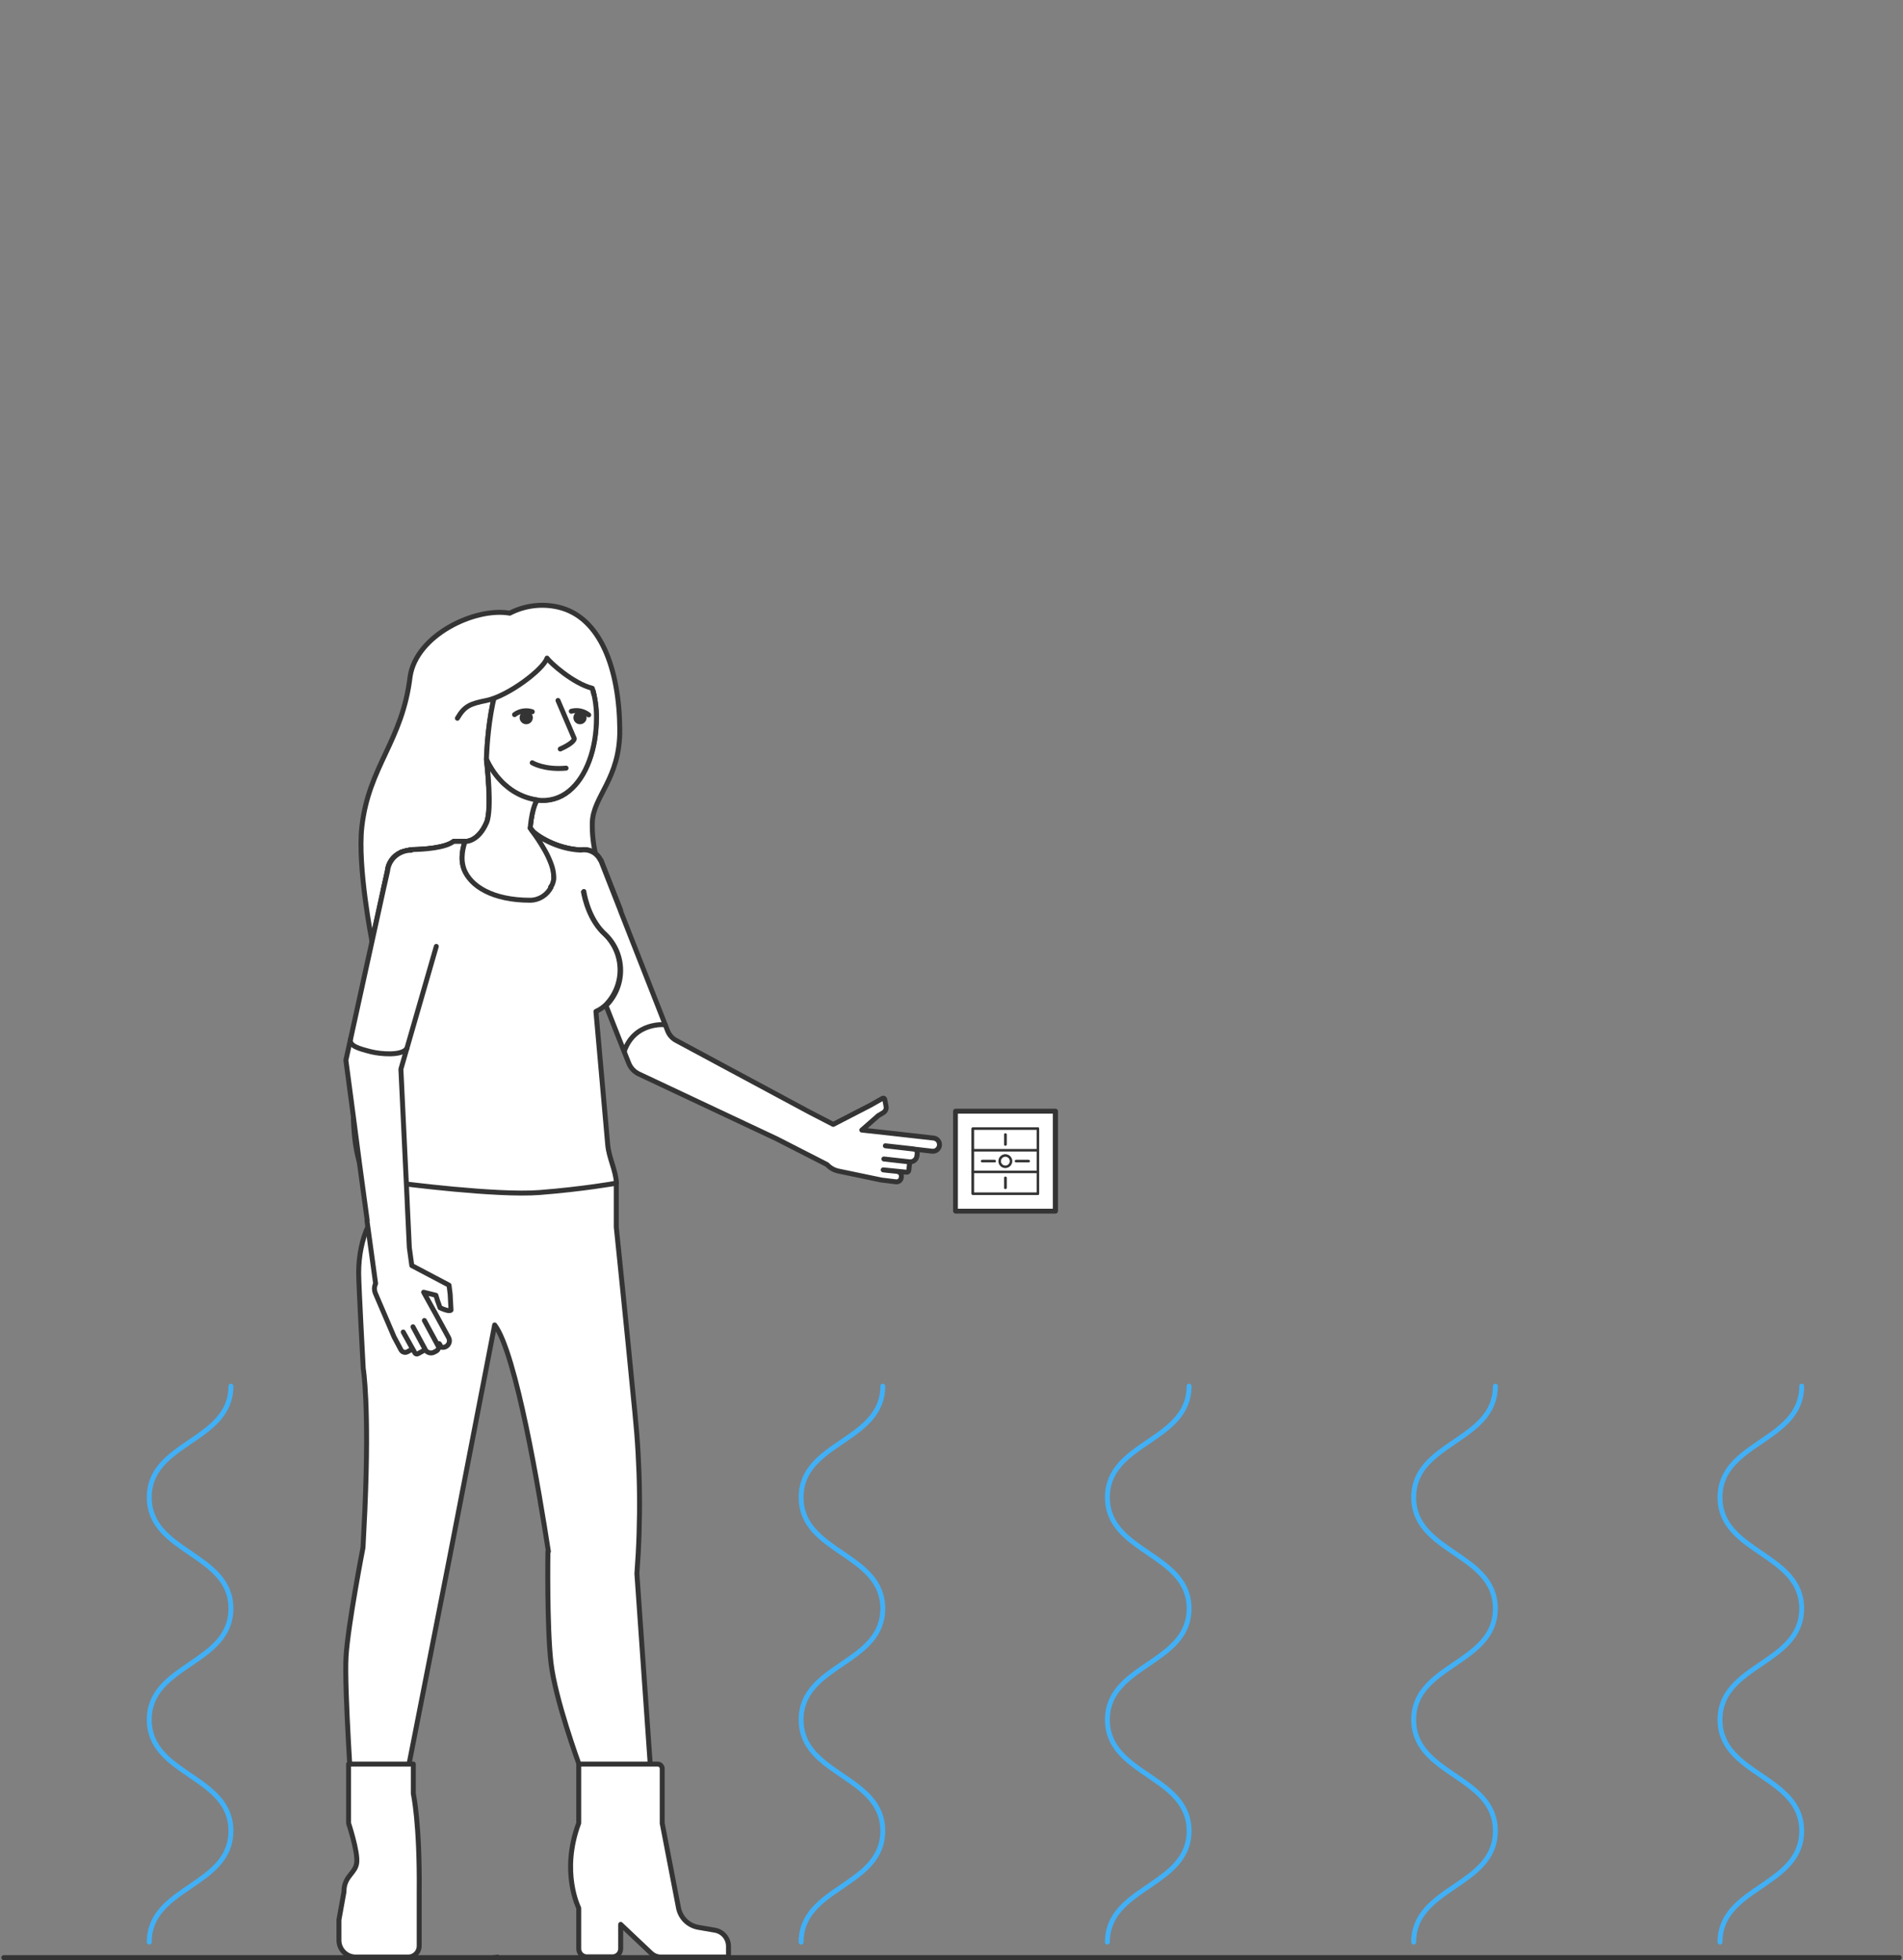 <svg xmlns="http://www.w3.org/2000/svg" width="466" height="480" viewBox="0 0 466 480"><rect x="0" y="0" width="466" height="480" fill="#808080" stroke="none"/><path id="line6" fill="none" stroke="#343434" stroke-width="1.21" stroke-linecap="round" stroke-linejoin="round" d="M 0.93 479.4 L 465.07 479.4"></path><path id="Trac" fill="#343434" stroke="none" d="M 258.42 271.51 L 234 271.51 C 233.663 271.51 233.39 271.783 233.39 272.12 L 233.39 296.58 C 233.395 296.915 233.665 297.185 234 297.19 L 258.46 297.19 C 258.797 297.19 259.07 296.917 259.07 296.58 L 259.07 272.12 C 259.07 271.951 259.001 271.789 258.877 271.674 C 258.754 271.558 258.589 271.499 258.42 271.51 Z M 257.81 296 L 234.58 296 L 234.58 272.73 L 257.81 272.73 Z"></path><path id="path1" fill="#ffffff" stroke="none" d="M 234.58 272.73 L 234.58 296 L 257.81 296 L 257.81 272.73 Z M 254.45 292.31 C 254.453 292.391 254.422 292.47 254.366 292.529 C 254.309 292.587 254.231 292.62 254.15 292.62 L 238.24 292.62 C 238.069 292.62 237.93 292.481 237.93 292.31 L 237.93 276.39 C 237.93 276.309 237.963 276.231 238.021 276.174 C 238.08 276.118 238.159 276.087 238.24 276.09 L 254.15 276.09 C 254.23 276.087 254.308 276.118 254.365 276.175 C 254.422 276.232 254.453 276.31 254.45 276.39 Z"></path><path id="path2" fill="#343434" stroke="none" d="M 254.15 276.09 L 238.24 276.09 C 238.159 276.087 238.08 276.118 238.021 276.174 C 237.963 276.231 237.93 276.309 237.93 276.39 L 237.93 292.31 C 237.93 292.481 238.069 292.62 238.24 292.62 L 254.15 292.62 C 254.231 292.62 254.309 292.587 254.366 292.529 C 254.422 292.47 254.453 292.391 254.45 292.31 L 254.45 276.39 C 254.453 276.31 254.422 276.232 254.365 276.175 C 254.308 276.118 254.23 276.087 254.15 276.09 Z M 253.84 292 L 238.54 292 L 238.54 276.7 L 253.84 276.7 Z"></path><path id="path3" fill="#343434" stroke="none" d="M 254.15 276.09 L 238.24 276.09 C 238.159 276.087 238.08 276.118 238.021 276.174 C 237.963 276.231 237.93 276.309 237.93 276.39 L 237.93 281.7 C 237.93 281.871 238.069 282.01 238.24 282.01 L 254.15 282.01 C 254.231 282.01 254.309 281.977 254.366 281.919 C 254.422 281.86 254.453 281.781 254.45 281.7 L 254.45 276.39 C 254.453 276.31 254.422 276.232 254.365 276.175 C 254.308 276.118 254.23 276.087 254.15 276.09 Z M 238.54 281.4 L 238.54 276.7 L 253.84 276.7 L 253.84 281.4 Z"></path><path id="path4" fill="#ffffff" stroke="none" d="M 238.54 276.7 L 238.54 281.4 L 253.84 281.4 L 253.84 276.7 Z M 246.54 280.27 C 246.54 280.441 246.401 280.58 246.23 280.58 C 246.149 280.58 246.071 280.547 246.014 280.489 C 245.958 280.43 245.927 280.351 245.93 280.27 L 245.93 277.82 C 245.93 277.654 246.064 277.52 246.23 277.52 C 246.397 277.52 246.535 277.653 246.54 277.82 Z"></path><path id="path5" fill="#343434" stroke="none" d="M 254.15 281.4 L 238.24 281.4 C 238.159 281.397 238.08 281.428 238.021 281.484 C 237.963 281.541 237.93 281.619 237.93 281.7 L 237.93 287 C 237.93 287.171 238.069 287.31 238.24 287.31 L 254.15 287.31 C 254.231 287.31 254.309 287.277 254.366 287.219 C 254.422 287.16 254.453 287.081 254.45 287 L 254.45 281.7 C 254.453 281.62 254.422 281.542 254.365 281.485 C 254.308 281.428 254.23 281.397 254.15 281.4 Z M 238.54 286.7 L 238.54 282 L 253.84 282 L 253.84 286.69 Z"></path><path id="path6" fill="#ffffff" stroke="none" d="M 238.54 282 L 238.54 286.69 L 253.84 286.69 L 253.84 282 Z M 243.54 284.64 L 240.5 284.64 C 240.334 284.64 240.2 284.506 240.2 284.34 C 240.2 284.173 240.333 284.035 240.5 284.03 L 243.56 284.03 C 243.731 284.03 243.87 284.169 243.87 284.34 C 243.873 284.423 243.841 284.504 243.782 284.562 C 243.724 284.621 243.643 284.653 243.56 284.65 Z M 246.17 286.02 C 245.242 286.02 244.49 285.268 244.49 284.34 C 244.49 283.412 245.242 282.66 246.17 282.66 C 247.098 282.66 247.85 283.412 247.85 284.34 C 247.839 285.252 247.102 285.989 246.19 286 Z M 251.86 284.64 L 248.8 284.64 C 248.72 284.643 248.642 284.612 248.585 284.555 C 248.528 284.498 248.497 284.42 248.5 284.34 C 248.497 284.259 248.528 284.18 248.584 284.121 C 248.641 284.063 248.719 284.03 248.8 284.03 L 251.86 284.03 C 252.031 284.03 252.17 284.169 252.17 284.34 C 252.173 284.42 252.144 284.497 252.089 284.555 C 252.035 284.613 251.96 284.647 251.88 284.65 Z"></path><path id="path7" fill="#343434" stroke="none" d="M 254.15 286.7 L 238.24 286.7 C 238.159 286.697 238.08 286.728 238.021 286.784 C 237.963 286.841 237.93 286.919 237.93 287 L 237.93 292.31 C 237.93 292.481 238.069 292.62 238.24 292.62 L 254.15 292.62 C 254.231 292.62 254.309 292.587 254.366 292.529 C 254.422 292.47 254.453 292.391 254.45 292.31 L 254.45 287 C 254.453 286.92 254.422 286.842 254.365 286.785 C 254.308 286.728 254.23 286.697 254.15 286.7 Z M 253.84 292.01 L 238.54 292.01 L 238.54 287.31 L 253.84 287.31 Z"></path><path id="path8" fill="#ffffff" stroke="none" d="M 238.54 287.31 L 238.54 292 L 253.84 292 L 253.84 287.3 Z M 246.54 290.88 C 246.54 291.051 246.401 291.19 246.23 291.19 C 246.149 291.19 246.071 291.157 246.014 291.099 C 245.958 291.04 245.927 290.961 245.93 290.88 L 245.93 288.44 C 245.927 288.359 245.958 288.28 246.014 288.221 C 246.071 288.163 246.149 288.13 246.23 288.13 C 246.401 288.13 246.54 288.269 246.54 288.44 Z"></path><path id="path9" fill="#343434" stroke="none" d="M 246.19 282.67 C 245.262 282.67 244.51 283.422 244.51 284.35 C 244.51 285.278 245.262 286.03 246.19 286.03 C 247.118 286.03 247.87 285.278 247.87 284.35 C 247.87 283.422 247.118 282.67 246.19 282.67 Z M 246.19 285.42 C 245.599 285.42 245.12 284.941 245.12 284.35 C 245.12 283.759 245.599 283.28 246.19 283.28 C 246.781 283.28 247.26 283.759 247.26 284.35 C 247.255 284.939 246.779 285.415 246.19 285.42 Z"></path><path id="path10" fill="#ffffff" stroke="none" d="M 247.26 284.35 C 247.26 284.941 246.781 285.42 246.19 285.42 C 245.599 285.42 245.12 284.941 245.12 284.35 C 245.12 283.759 245.599 283.28 246.19 283.28 C 246.781 283.28 247.26 283.759 247.26 284.35 Z"></path><path id="path11" fill="#343434" stroke="none" d="M 252.19 284.35 C 252.19 284.431 252.157 284.509 252.099 284.566 C 252.04 284.622 251.961 284.653 251.88 284.65 L 248.82 284.65 C 248.74 284.653 248.662 284.622 248.605 284.565 C 248.548 284.508 248.517 284.43 248.52 284.35 C 248.517 284.269 248.548 284.19 248.604 284.131 C 248.661 284.073 248.739 284.04 248.82 284.04 L 251.88 284.04 C 252.051 284.04 252.19 284.179 252.19 284.35 Z"></path><path id="path12" fill="#343434" stroke="none" d="M 243.87 284.35 C 243.87 284.431 243.837 284.509 243.779 284.566 C 243.72 284.622 243.641 284.653 243.56 284.65 L 240.5 284.65 C 240.334 284.65 240.2 284.516 240.2 284.35 C 240.2 284.183 240.333 284.045 240.5 284.04 L 243.56 284.04 C 243.731 284.04 243.87 284.179 243.87 284.35 Z"></path><path id="path13" fill="#343434" stroke="none" d="M 246.5 277.82 L 246.5 280.27 C 246.5 280.441 246.361 280.58 246.19 280.58 C 246.109 280.58 246.031 280.547 245.974 280.489 C 245.918 280.43 245.887 280.351 245.89 280.27 L 245.89 277.82 C 245.89 277.654 246.024 277.52 246.19 277.52 C 246.357 277.52 246.495 277.653 246.5 277.82 Z"></path><path id="path14" fill="#343434" stroke="none" d="M 246.5 288.44 L 246.5 290.88 C 246.5 291.051 246.361 291.19 246.19 291.19 C 246.109 291.19 246.031 291.157 245.974 291.099 C 245.918 291.04 245.887 290.961 245.89 290.88 L 245.89 288.44 C 245.887 288.359 245.918 288.28 245.974 288.221 C 246.031 288.163 246.109 288.13 246.19 288.13 C 246.361 288.13 246.5 288.269 246.5 288.44 Z"></path><path id="path15" fill="#f8f8f8" stroke="#343434" stroke-width="1.21" stroke-linecap="round" stroke-linejoin="round" d="M 121.82 479.26 L 121.82 479.39 L 120.94 479.39 C 121.238 479.392 121.535 479.348 121.82 479.26 Z"></path><path id="path16" fill="#ffffff" stroke="#343434" stroke-width="1.21" stroke-linecap="round" stroke-linejoin="round" d="M 151.86 222.74 L 147.09 210.59 L 147.01 210.59 C 146.287 209.035 144.725 208.043 143.01 208.05 C 142.742 208.053 142.475 208.076 142.21 208.12 C 136.32 207.87 131.35 204.63 130.21 203.31 L 129.8 202.8 L 129.75 202.73 C 130.29 197.1 131.49 195.9 131.49 195.9 C 134.276 196.297 137.1 195.502 139.27 193.71 C 143.59 190.24 146.02 183.24 146.02 175.85 C 146.105 170.816 144.628 165.879 141.79 161.72 L 141.79 161.72 L 141.79 161.72 C 137.38 156.32 133.94 161.17 133.94 161.17 C 132.286 159.828 130.11 159.313 128.03 159.77 C 127.619 159.87 127.22 160.014 126.84 160.2 C 119.54 163.92 119.11 186.04 119.11 186.04 L 119.11 186.04 C 119.108 186.06 119.108 186.08 119.11 186.1 C 119.21 187.03 120.49 198.24 119.11 201.45 C 117 206.34 113.81 206.08 113.81 206.08 L 111.05 206.08 C 109.05 207.7 103.74 208.03 101.05 208.08 C 100.053 208.172 99.072 208.391 98.13 208.73 L 98.13 208.73 C 96.263 209.557 94.995 211.336 94.82 213.37 L 94.82 213.37 L 91.08 230.47 C 91.08 230.47 87.49 212.18 88.61 202.47 C 90.31 187.57 98.53 181.56 100.43 165.66 C 101.95 155.55 116.3 148.66 124.83 150.16 C 128.454 148.289 132.621 147.754 136.6 148.65 C 147.13 151 151.66 164 151.77 178.65 C 151.86 190.79 145.21 194.97 145.04 201.46 C 144.78 213.16 151.27 221 151.86 222.74 Z"></path><path id="path17" fill="#ffffff" stroke="#343434" stroke-width="1.21" stroke-linecap="round" stroke-linejoin="round" d="M 152 223.08 L 135 211.46 L 127.11 206.07 L 129.77 195.56 C 130.358 195.724 130.956 195.847 131.56 195.93 C 131.56 195.93 130.36 197.13 129.82 202.76 L 129.87 202.83 L 130.28 203.34 C 131.4 204.66 136.37 207.9 142.28 208.15 C 142.545 208.106 142.812 208.083 143.08 208.08 C 144.795 208.073 146.357 209.065 147.08 210.62 L 147.16 210.62 L 151.93 222.77 Z"></path><path id="path18" fill="#ffffff" stroke="#343434" stroke-width="1.21" stroke-linecap="round" stroke-linejoin="round" d="M 122.36 206.08 L 113.12 209.88 L 102.29 214.34 L 101.35 214.73 L 98.62 215.84 L 95.76 217 L 93.89 217.77 L 94.89 213.36 L 94.89 213.36 C 95.065 211.326 96.333 209.548 98.2 208.72 L 98.2 208.72 C 99.142 208.381 100.123 208.162 101.12 208.07 C 103.76 208.02 109.05 207.69 111.12 206.07 L 113.88 206.07 C 113.88 206.07 117.07 206.33 119.18 201.44 C 120.57 198.23 119.29 187.02 119.18 186.09 Z"></path><path id="path19" fill="#ffffff" stroke="#343434" stroke-width="1.21" stroke-linecap="round" stroke-linejoin="round" d="M 146.06 175.88 C 146.06 183.27 143.63 190.27 139.31 193.74 C 137.14 195.532 134.316 196.327 131.53 195.93 C 130.926 195.847 130.328 195.724 129.74 195.56 C 129.46 195.49 129.19 195.4 128.91 195.31 C 128.63 195.22 128.37 195.12 128.09 195.01 L 127.3 194.66 L 127.3 194.66 C 127.05 194.551 126.806 194.427 126.57 194.29 C 126.078 194.032 125.603 193.742 125.15 193.42 L 124.74 193.12 C 124.601 193.025 124.467 192.921 124.34 192.81 C 124.065 192.604 123.802 192.384 123.55 192.15 C 123.23 191.87 122.93 191.57 122.63 191.25 C 122.456 191.08 122.293 190.899 122.14 190.71 C 122.098 190.675 122.061 190.635 122.03 190.59 C 121.83 190.36 121.63 190.13 121.46 189.89 C 121.418 189.858 121.384 189.817 121.36 189.77 L 120.92 189.17 C 120.83 189.05 120.74 188.92 120.66 188.79 C 120.551 188.639 120.451 188.483 120.36 188.32 C 119.896 187.592 119.481 186.834 119.12 186.05 L 119.12 186.05 C 119.12 186.05 119.55 163.93 126.85 160.21 C 127.23 160.024 127.629 159.88 128.04 159.78 C 130.12 159.323 132.296 159.839 133.95 161.18 C 133.95 161.18 137.39 156.33 141.8 161.73 L 141.8 161.73 L 141.8 161.73 L 141.8 161.73 C 144.652 165.891 146.141 170.836 146.06 175.88 Z"></path><path id="path20" fill="#ffffff" stroke="#343434" stroke-width="1.21" stroke-linecap="round" stroke-linejoin="round" d="M 164 462.4 C 164 462.029 164.027 461.658 164.08 461.29 Z"></path><path id="path21" fill="#ffffff" stroke="#343434" stroke-width="1.21" stroke-linecap="round" stroke-linejoin="round" d="M 136.64 216.5 L 135.36 216.28 L 136.64 216.51 L 142.86 217.61 Z M 142.85 217.55 L 142.85 217.55 Z M 135.36 216.28 C 135.552 215.762 135.647 215.213 135.64 214.66 Z"></path><path id="path22" fill="#ffffff" stroke="#343434" stroke-width="1.21" stroke-linecap="round" stroke-linejoin="round" d="M 141.83 161.75 L 141.83 161.75 L 141.83 161.75 Z"></path><path id="path23" fill="#ffffff" stroke="#343434" stroke-width="1.21" stroke-linecap="round" stroke-linejoin="round" d="M 136.64 171.54 L 140.64 180.9 C 140.64 180.9 140.64 181.9 137.2 183.42"></path><path id="path24" fill="#ffffff" stroke="#343434" stroke-width="1.21" stroke-linecap="round" stroke-linejoin="round" d="M 150.09 300.68 L 150 300.68 L 150 300.68 Z"></path><path id="path25" fill="#ffffff" stroke="#343434" stroke-width="1.21" stroke-linecap="round" stroke-linejoin="round" d="M 130.34 174.3 C 128.866 173.811 127.246 174.073 126 175"></path><path id="path26" fill="#ffffff" stroke="#343434" stroke-width="1.21" stroke-linecap="round" stroke-linejoin="round" d="M 144.17 175.08 C 142.973 174.113 141.385 173.778 139.9 174.18"></path><path id="path27" fill="#ffffff" stroke="#343434" stroke-width="1.21" stroke-linecap="round" stroke-linejoin="round" d="M 130.33 186.79 C 130.33 186.79 133.26 188.6 138.62 188.11"></path><path id="path28" fill="#343434" stroke="none" d="M 130.48 175.74 C 130.48 176.635 129.755 177.36 128.86 177.36 C 127.965 177.36 127.24 176.635 127.24 175.74 C 127.24 174.845 127.965 174.12 128.86 174.12 C 129.755 174.12 130.48 174.845 130.48 175.74 Z"></path><path id="path29" fill="#343434" stroke="none" d="M 143.65 175.74 C 143.65 176.635 142.925 177.36 142.03 177.36 C 141.135 177.36 140.41 176.635 140.41 175.74 C 140.41 174.845 141.135 174.12 142.03 174.12 C 142.925 174.12 143.65 174.845 143.65 175.74 Z"></path><path id="path30" fill="#ffffff" stroke="#343434" stroke-width="1.21" stroke-linecap="round" stroke-linejoin="round" d="M 142.85 217.55 L 142.85 217.55 L 142.85 217.55 Z"></path><path id="path31" fill="#ffffff" stroke="#343434" stroke-width="1.21" stroke-linecap="round" stroke-linejoin="round" d="M 152 237.59 C 152.058 240.844 150.757 243.975 148.41 246.23 L 136.65 216.51 L 136.65 216.51 L 142.87 217.62 L 142.87 217.57 L 142.87 217.63 L 142.93 218.23 L 142.93 218.23 C 143.25 220.13 144.48 225.49 148.23 228.83 L 148.23 228.83 C 150.677 231.08 152.048 234.266 152 237.59 Z"></path><path id="path32" fill="#ffffff" stroke="#343434" stroke-width="1.21" stroke-linecap="round" stroke-linejoin="round" d="M 105.9 231.73 L 97.23 261.73 L 98.78 294.29 C 97.034 293.841 95.334 293.232 93.7 292.47 C 75.39 283.67 97.85 209.58 97.85 209.58 L 100.1 209.98 Z"></path><path id="path33" fill="#ffffff" stroke="#343434" stroke-width="1.21" stroke-linecap="round" stroke-linejoin="round" d="M 148.82 280.38 C 149.11 283.55 150.82 286.7 150.94 289.7 L 150.88 289.7 C 149.35 290.15 118.88 298.98 99.73 294.54 C 99.41 294.48 99.1 294.4 98.79 294.32 L 98.57 289.77 L 97.23 261.77 L 98.43 257.61 L 98.73 256.61 L 105.9 231.74 L 99.7 232.68 L 98.62 215.85 L 98.23 209.69 L 98.17 208.69 L 98.17 208.69 C 98.827 208.48 99.495 208.303 100.17 208.16 C 100.47 208.096 100.774 208.056 101.08 208.04 C 103.72 207.99 109.01 207.66 111.08 206.04 L 113.84 206.04 C 113.632 206.696 113.461 207.364 113.33 208.04 C 113.22 208.634 113.157 209.236 113.14 209.84 C 113.111 210.688 113.216 211.535 113.45 212.35 C 113.45 212.48 113.54 212.62 113.58 212.76 C 115.13 216.91 120.65 218.82 129.81 218.82 C 132.42 218.82 133.99 218.19 134.81 217.17 C 134.846 217.135 134.877 217.095 134.9 217.05 C 135.048 216.859 135.172 216.651 135.27 216.43 C 135.305 216.371 135.332 216.307 135.35 216.24 L 135.35 216.24 L 136.62 216.46 L 142.83 217.57 C 142.827 217.613 142.827 217.657 142.83 217.7 C 142.83 217.7 142.83 217.82 142.83 217.89 C 142.83 217.96 142.83 218.07 142.83 218.18 L 142.83 218.18 C 143.16 220.07 144.39 225.43 148.14 228.76 L 148.14 228.76 C 150.483 231.039 151.815 234.161 151.838 237.43 C 151.861 240.698 150.572 243.839 148.26 246.15 C 147.574 246.788 146.786 247.309 145.93 247.69 C 145.93 247.69 147.59 266.65 148.82 280.38 Z"></path><path id="path34" fill="#ffffff" stroke="#343434" stroke-width="1.21" stroke-linecap="round" stroke-linejoin="round" d="M 142.89 217.62 L 142.89 217.62 L 142.89 217.57 Z"></path><path id="path35" fill="#ffffff" stroke="#343434" stroke-width="1.21" stroke-linecap="round" stroke-linejoin="round" d="M 142.85 217.55 L 142.85 217.55 L 142.85 217.55 Z"></path><path id="path36" fill="#ffffff" stroke="#343434" stroke-width="1.21" stroke-linecap="round" stroke-linejoin="round" d="M 143 218.22 C 142.993 218.123 142.993 218.027 143 217.93 C 143 217.85 143 217.79 143 217.74 C 142.996 217.697 142.996 217.653 143 217.61 L 143 217.56 L 143 217.62 Z"></path><path id="path37" fill="#ffffff" stroke="#343434" stroke-width="1.21" stroke-linecap="round" stroke-linejoin="round" d="M 135.64 214.65 L 135.64 214.65 C 135.64 214.74 135.64 214.86 135.64 214.98 C 135.634 215.07 135.634 215.16 135.64 215.25 C 135.64 215.38 135.64 215.51 135.57 215.66 C 135.5 215.81 135.5 215.96 135.46 216.1 L 135.4 216.27 L 135.4 216.27 C 135.382 216.337 135.355 216.401 135.32 216.46 C 135.308 216.511 135.291 216.562 135.27 216.61 C 135.18 216.8 135.07 217 134.96 217.22 C 134 219.183 132.015 220.437 129.83 220.46 C 120.67 220.46 115.15 217.03 113.6 212.79 C 113.6 212.65 113.51 212.51 113.47 212.38 C 113.236 211.565 113.131 210.718 113.16 209.87 C 113.177 209.266 113.24 208.664 113.35 208.07 C 113.481 207.394 113.652 206.726 113.86 206.07 C 113.86 206.07 117.05 206.33 119.16 201.44 C 120.55 198.23 119.27 187.02 119.16 186.09 C 119.158 186.07 119.158 186.05 119.16 186.03 C 119.521 186.814 119.936 187.572 120.4 188.3 C 120.491 188.463 120.591 188.619 120.7 188.77 C 120.79 188.9 120.87 189.03 120.96 189.15 L 121.4 189.75 C 121.424 189.797 121.458 189.838 121.5 189.87 C 121.67 190.11 121.87 190.34 122.07 190.57 C 122.101 190.615 122.138 190.655 122.18 190.69 C 122.333 190.879 122.496 191.06 122.67 191.23 C 122.97 191.55 123.27 191.85 123.59 192.13 C 123.842 192.364 124.105 192.584 124.38 192.79 C 124.507 192.901 124.641 193.005 124.78 193.1 L 125.19 193.4 C 125.643 193.722 126.118 194.012 126.61 194.27 C 126.846 194.407 127.09 194.531 127.34 194.64 L 127.34 194.64 C 127.6 194.77 127.87 194.88 128.13 194.99 C 128.39 195.1 128.68 195.21 128.95 195.29 C 129.22 195.37 129.5 195.47 129.78 195.54 C 130.368 195.704 130.966 195.827 131.57 195.91 C 131.57 195.91 130.37 197.11 129.83 202.74 L 129.88 202.81 C 130.003 202.991 130.14 203.161 130.29 203.32 C 131.438 204.828 132.484 206.412 133.42 208.06 C 134.043 209.141 134.574 210.271 135.01 211.44 C 135.4 212.467 135.613 213.552 135.64 214.65 Z"></path><path id="path38" fill="#ffffff" stroke="#343434" stroke-width="1.21" stroke-linecap="round" stroke-linejoin="round" d="M 130.25 203.34 C 130.1 203.181 129.963 203.011 129.84 202.83 Z"></path><path id="path39" fill="none" stroke="#343434" stroke-width="1.21" stroke-linecap="round" stroke-linejoin="round" d="M 142.84 217.53 L 142.84 217.61"></path><path id="path40" fill="#ffffff" stroke="#343434" stroke-width="1.21" stroke-linecap="round" stroke-linejoin="round" d="M 134.92 217.23 L 134.82 217.23 C 134.856 217.195 134.887 217.155 134.91 217.11 C 135.04 216.971 135.148 216.812 135.23 216.64 C 135.251 216.592 135.268 216.541 135.28 216.49 C 135.315 216.431 135.342 216.367 135.36 216.3 L 135.36 216.3 L 135.42 216.13 C 135.42 215.99 135.5 215.84 135.53 215.69 C 135.56 215.54 135.58 215.41 135.6 215.28 C 135.594 215.19 135.594 215.1 135.6 215.01 C 135.6 214.89 135.6 214.77 135.6 214.68 L 135.6 214.68 C 135.558 213.586 135.332 212.508 134.93 211.49 C 134.494 210.321 133.963 209.191 133.34 208.11 C 132.404 206.462 131.358 204.878 130.21 203.37 C 131.33 204.69 136.3 207.93 142.21 208.18 C 142.475 208.136 142.742 208.113 143.01 208.11 C 144.725 208.103 146.287 209.095 147.01 210.65 L 147.09 210.65 L 151.86 222.8 L 151.98 223.14 L 162.92 251 L 163.49 252.45 C 163.869 253.426 164.576 254.239 165.49 254.75 L 198.24 272.35 L 204.04 275.35 L 213.21 270.62 L 213.21 270.62 L 216.12 268.97 C 216.221 268.908 216.346 268.901 216.453 268.952 C 216.56 269.002 216.634 269.103 216.65 269.22 L 216.98 270.95 C 217.095 271.56 216.815 272.176 216.28 272.49 L 215.28 273.09 L 215.09 273.19 L 211.04 276.74 L 217.18 277.41 L 228.62 278.7 C 229.509 278.799 230.149 279.601 230.05 280.49 C 229.951 281.379 229.149 282.019 228.26 281.92 L 224.05 281.43 C 223.97 281.399 223.886 281.379 223.8 281.37 L 216.8 280.59 L 224.02 281.43 C 224.41 281.603 224.647 282.005 224.61 282.43 L 224.54 283.05 C 224.44 283.932 223.665 284.579 222.78 284.52 L 222.78 284.52 L 216.44 283.82 L 222.69 284.53 L 222.77 284.53 L 222.55 286.59 C 222.535 286.731 222.464 286.86 222.353 286.948 C 222.242 287.037 222.101 287.077 221.96 287.06 L 216.28 286.49 C 216.72 286.55 218 286.7 219.39 286.82 C 221.09 286.97 220.69 288.41 220.69 288.41 C 220.65 288.717 220.489 288.995 220.243 289.183 C 219.997 289.371 219.687 289.453 219.38 289.41 L 215.86 288.98 L 205.35 286.79 C 204.263 286.565 203.273 286.006 202.52 285.19 L 190.2 278.89 L 156.43 263 C 155.308 262.464 154.43 261.525 153.97 260.37 L 152.85 257.55 L 148.4 246.28 C 150.712 243.969 152.001 240.828 151.978 237.56 C 151.955 234.291 150.623 231.169 148.28 228.89 L 148.28 228.89 C 144.53 225.56 143.28 220.2 142.97 218.31 L 142.97 218.31"></path><path id="path41" fill="#ffffff" stroke="#343434" stroke-width="1.21" stroke-linecap="round" stroke-linejoin="round" d="M 93.2 294.1 L 95.86 294.33 C 96.206 294.223 96.56 294.15 96.92 294.11 Z"></path><path id="path42" fill="#ffffff" stroke="#343434" stroke-width="1.21" stroke-linecap="round" stroke-linejoin="round" d="M 161.56 465.46 L 141.77 432 C 141.77 432 135.92 416.06 134.91 407.1 C 133.9 398.14 134.17 379.94 134.17 379.94 L 134.29 379.94 C 132.09 365.6 126.36 331.23 121.13 324.46 L 110.18 381 L 98.18 442.11 L 86.27 441.84 C 86.27 441.84 84.27 413.34 84.74 405.64 C 85.21 397.94 88.89 378.98 88.89 378.98 L 89.36 369.61 L 89.36 369.61 L 89.36 369.5 C 90.47 344.07 88.95 335.16 88.95 335.13 C 88.95 335.1 87.83 314.7 87.83 311.76 C 87.83 303.04 91.31 295.76 95.83 294.38 L 98.24 294.59 L 97.88 289.75 C 97.88 289.75 121.53 292.86 132.17 292.03 C 142.81 291.2 150.91 289.75 150.91 289.75 L 150.91 300.49 C 150.91 300.49 153.27 323.18 155.47 345.96 C 156.801 359.056 156.965 372.245 155.96 385.37 Z"></path><path id="path43" fill="#ffffff" stroke="#343434" stroke-width="1.21" stroke-linecap="round" stroke-linejoin="round" d="M 93.2 294.1 L 93.13 294.1 L 93.13 294.1 Z"></path><path id="path44" fill="#ffffff" stroke="#343434" stroke-width="1.21" stroke-linecap="round" stroke-linejoin="round" d="M 178.39 476.59 L 178.39 479.26 L 161.85 479.26 C 160.932 479.256 160.05 478.898 159.39 478.26 L 151.99 471.26 L 151.99 477.26 C 151.963 478.345 151.075 479.21 149.99 479.21 L 143.67 479.21 C 142.604 479.184 141.746 478.326 141.72 477.26 L 141.72 467.26 C 141.72 467.26 137.23 458.44 141.72 446.45 L 141.72 432 L 161.03 432 C 161.65 432 162.155 432.5 162.16 433.12 L 162.16 446.52 L 166.16 467.27 C 166.659 469.723 168.628 471.608 171.1 472 L 175.1 472.69 C 176.991 473.031 178.372 474.669 178.39 476.59 Z"></path><path id="path45" fill="#ffffff" stroke="#343434" stroke-width="1.21" stroke-linecap="round" stroke-linejoin="round" d="M 102.65 463.35 L 102.65 476.56 C 102.644 477.73 101.891 478.764 100.78 479.13 C 100.508 479.213 100.225 479.257 99.94 479.26 L 87.08 479.26 C 84.82 479.238 83 477.4 83 475.14 L 83 470.14 L 84.22 463.37 L 84.28 462.32 C 84.73 459.23 87.1 458.58 87.36 456.09 C 87.64 453.34 85.36 446.49 85.36 446.49 L 85.36 432 L 101.21 432 L 101.21 439.26 C 101.21 439.26 102.82 446.41 102.65 463.35 Z"></path><path id="path46" fill="#ffffff" stroke="#343434" stroke-width="1.21" stroke-linecap="round" stroke-linejoin="round" d="M 97.72 295.67 L 93.2 294.1 L 93.7 294.1 C 95.184 294.129 96.609 294.685 97.72 295.67 Z"></path><path id="path47" fill="#ffffff" stroke="#343434" stroke-width="1.21" stroke-linecap="round" stroke-linejoin="round" d="M 106.84 231.76 L 99.63 256.76 L 98.17 261.82 L 99.51 289.92 L 99.72 294.37 L 99.72 294.57 L 100.24 305.57 L 100.84 309.92 L 109.96 314.73 L 109.96 314.73 L 110.23 316.9 L 110.44 320.82 C 110 321.26 108.31 320.51 107.76 320.25 L 107.14 318.51 L 106.74 317.2 L 103.74 316.45 L 106.74 321.87 L 109.86 327.58 C 110.248 328.314 110.018 329.222 109.327 329.684 C 108.637 330.145 107.71 330.009 107.18 329.37 L 103.92 323.37 L 107.37 329.77 C 107.45 330.184 107.262 330.604 106.9 330.82 L 106.35 331.11 C 105.572 331.545 104.589 331.284 104.13 330.52 L 104.13 330.52 L 101.13 324.92 L 104.13 330.46 C 104.135 330.483 104.135 330.507 104.13 330.53 L 102.31 331.53 C 102.058 331.658 101.75 331.565 101.61 331.32 L 98.74 326.2 L 101.03 330.36 L 99.76 331.04 C 99.486 331.187 99.164 331.218 98.867 331.126 C 98.57 331.034 98.323 330.826 98.18 330.55 L 96.51 327.42 L 91.92 316.7 C 91.604 315.934 91.625 315.069 91.98 314.32 L 90.08 300.49 L 89.86 298.92 L 89.93 298.92 L 88 284.67 L 86.54 273.5 L 84.7 259.63 L 85.83 254.52 L 85.83 254.52 L 93.89 217.81 L 94.89 213.4 L 94.89 213.4 C 95.065 211.366 96.333 209.588 98.2 208.76 L 98.2 208.76 C 98.83 208.467 99.507 208.288 100.2 208.23 L 100.68 208.23"></path><path id="path48" fill="#ffffff" stroke="#343434" stroke-width="1.21" stroke-linecap="round" stroke-linejoin="round" d="M 107.56 329.05 C 107.611 329.137 107.668 329.221 107.73 329.3 L 107.83 329.48 C 107.869 329.556 107.899 329.637 107.92 329.72 Z"></path><path id="path49" fill="#ffffff" stroke="#343434" stroke-width="1.21" stroke-linecap="round" stroke-linejoin="round" d="M 85.83 254.5 C 85.48 256.09 87.73 256.78 90.94 257.58 C 93.04 258.1 98.39 258.64 99.63 256.75"></path><path id="path50" fill="#ffffff" stroke="#343434" stroke-width="1.21" stroke-linecap="round" stroke-linejoin="round" d="M 162.92 250.94 C 162.92 250.94 155.36 250.12 152.85 257.5"></path><path id="path51" fill="#ffffff" stroke="#343434" stroke-width="1.21" stroke-linecap="round" stroke-linejoin="round" d="M 141.83 161.75 L 141.83 161.75 L 141.83 161.75 Z"></path><path id="path52" fill="#ffffff" stroke="none" d="M 146.3 169 C 141.63 167.82 133.95 161.15 133.95 161.15 C 133.95 161.15 124.45 170.64 119.12 171.53 C 114.831 172.086 111.364 175.296 110.48 179.53 L 111.48 165.24 L 124.42 155.89 L 134.52 155.29 L 139.57 155.29 L 145.57 163.13 Z"></path><path id="path53" fill="none" stroke="#343434" stroke-width="1.21" stroke-linecap="round" stroke-linejoin="round" d="M 112 175.89 C 113.76 172.89 115.13 172.34 119.12 171.54 C 124.42 170.47 133.12 163.89 133.95 161.16 C 134.77 162.34 140.38 167.38 145.05 168.56 L 145.41 169.98"></path><path id="path54" fill="none" stroke="#41b0f6" stroke-width="1.2" stroke-linecap="round" stroke-linejoin="round" d="M 421.19 475.6 C 421.19 461.99 441.19 461.99 441.19 448.37 C 441.19 434.75 421.19 434.76 421.19 421.14 C 421.19 407.52 441.19 407.53 441.19 393.92 C 441.19 380.31 421.19 380.3 421.19 366.68 C 421.19 353.06 441.19 353.07 441.19 339.45"></path><path id="path55" fill="none" stroke="#41b0f6" stroke-width="1.2" stroke-linecap="round" stroke-linejoin="round" d="M 346.18 475.6 C 346.18 461.99 366.18 461.99 366.18 448.37 C 366.18 434.75 346.18 434.76 346.18 421.14 C 346.18 407.52 366.18 407.53 366.18 393.92 C 366.18 380.31 346.18 380.3 346.18 366.68 C 346.18 353.06 366.18 353.07 366.18 339.45"></path><path id="path56" fill="none" stroke="#41b0f6" stroke-width="1.2" stroke-linecap="round" stroke-linejoin="round" d="M 271.18 475.6 C 271.18 461.99 291.18 461.99 291.18 448.37 C 291.18 434.75 271.18 434.76 271.18 421.14 C 271.18 407.52 291.18 407.53 291.18 393.92 C 291.18 380.31 271.18 380.3 271.18 366.68 C 271.18 353.06 291.18 353.07 291.18 339.45"></path><path id="path57" fill="none" stroke="#41b0f6" stroke-width="1.2" stroke-linecap="round" stroke-linejoin="round" d="M 196.17 475.6 C 196.17 461.99 216.17 461.99 216.17 448.37 C 216.17 434.75 196.17 434.76 196.17 421.14 C 196.17 407.52 216.17 407.53 216.17 393.92 C 216.17 380.31 196.17 380.3 196.17 366.68 C 196.17 353.06 216.17 353.07 216.17 339.45"></path><path id="path58" fill="none" stroke="#41b0f6" stroke-width="1.2" stroke-linecap="round" stroke-linejoin="round" d="M 36.55 475.6 C 36.55 461.99 56.55 461.99 56.55 448.37 C 56.55 434.75 36.55 434.76 36.55 421.14 C 36.55 407.52 56.55 407.53 56.55 393.92 C 56.55 380.31 36.55 380.3 36.55 366.68 C 36.55 353.06 56.55 353.07 56.55 339.45"></path></svg>